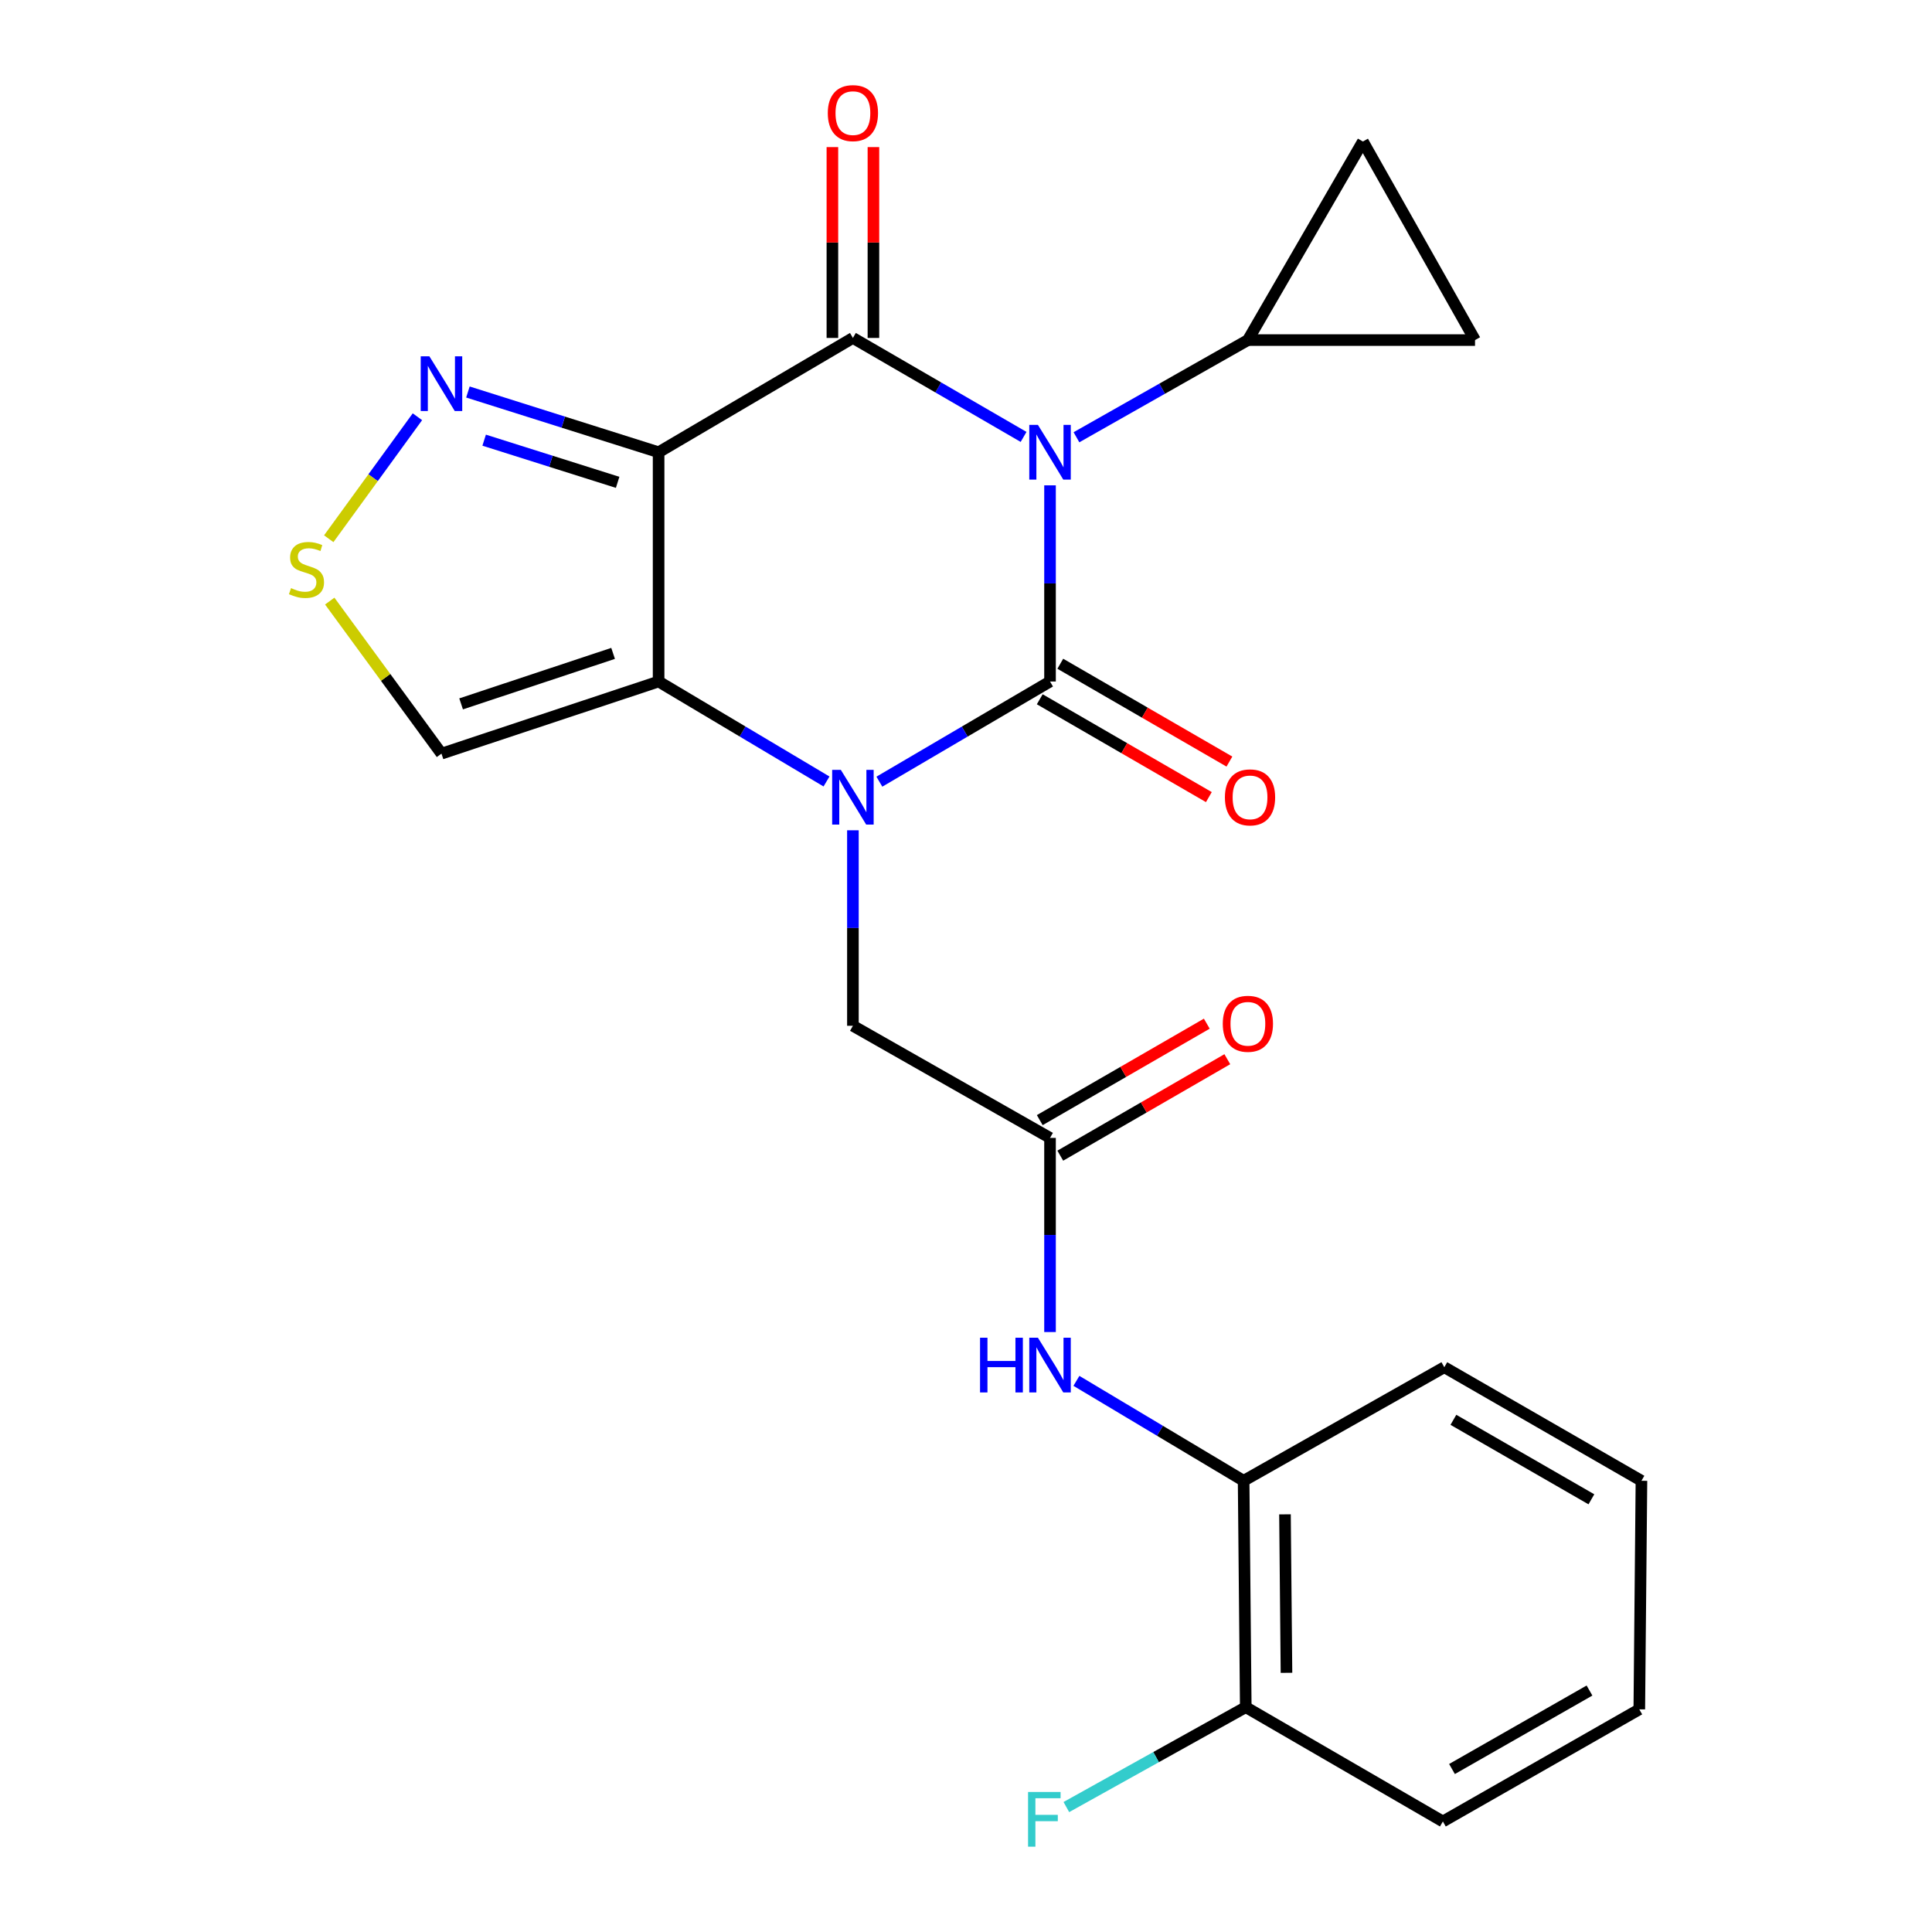 <?xml version='1.0' encoding='iso-8859-1'?>
<svg version='1.1' baseProfile='full'
              xmlns='http://www.w3.org/2000/svg'
                      xmlns:rdkit='http://www.rdkit.org/xml'
                      xmlns:xlink='http://www.w3.org/1999/xlink'
                  xml:space='preserve'
width='1000px' height='1000px' viewBox='0 0 1000 1000'>
<!-- END OF HEADER -->
<rect style='opacity:1.0;fill:#FFFFFF;stroke:none' width='1000' height='1000' x='0' y='0'> </rect>
<path class='bond-0' d='M 543.49,251.211 L 543.49,301.979' style='fill:none;fill-rule:evenodd;stroke:#0000FF;stroke-width:6px;stroke-linecap:butt;stroke-linejoin:miter;stroke-opacity:1' />
<path class='bond-0' d='M 543.49,301.979 L 543.49,352.747' style='fill:none;fill-rule:evenodd;stroke:#000000;stroke-width:6px;stroke-linecap:butt;stroke-linejoin:miter;stroke-opacity:1' />
<path class='bond-2' d='M 529.801,226.147 L 485.633,200.533' style='fill:none;fill-rule:evenodd;stroke:#0000FF;stroke-width:6px;stroke-linecap:butt;stroke-linejoin:miter;stroke-opacity:1' />
<path class='bond-2' d='M 485.633,200.533 L 441.465,174.919' style='fill:none;fill-rule:evenodd;stroke:#000000;stroke-width:6px;stroke-linecap:butt;stroke-linejoin:miter;stroke-opacity:1' />
<path class='bond-5' d='M 557.173,226.328 L 601.538,201.178' style='fill:none;fill-rule:evenodd;stroke:#0000FF;stroke-width:6px;stroke-linecap:butt;stroke-linejoin:miter;stroke-opacity:1' />
<path class='bond-5' d='M 601.538,201.178 L 645.903,176.028' style='fill:none;fill-rule:evenodd;stroke:#000000;stroke-width:6px;stroke-linecap:butt;stroke-linejoin:miter;stroke-opacity:1' />
<path class='bond-1' d='M 543.49,352.747 L 499.326,378.67' style='fill:none;fill-rule:evenodd;stroke:#000000;stroke-width:6px;stroke-linecap:butt;stroke-linejoin:miter;stroke-opacity:1' />
<path class='bond-1' d='M 499.326,378.67 L 455.163,404.593' style='fill:none;fill-rule:evenodd;stroke:#0000FF;stroke-width:6px;stroke-linecap:butt;stroke-linejoin:miter;stroke-opacity:1' />
<path class='bond-14' d='M 538.172,361.94 L 581.938,387.258' style='fill:none;fill-rule:evenodd;stroke:#000000;stroke-width:6px;stroke-linecap:butt;stroke-linejoin:miter;stroke-opacity:1' />
<path class='bond-14' d='M 581.938,387.258 L 625.705,412.576' style='fill:none;fill-rule:evenodd;stroke:#FF0000;stroke-width:6px;stroke-linecap:butt;stroke-linejoin:miter;stroke-opacity:1' />
<path class='bond-14' d='M 548.807,343.555 L 592.574,368.873' style='fill:none;fill-rule:evenodd;stroke:#000000;stroke-width:6px;stroke-linecap:butt;stroke-linejoin:miter;stroke-opacity:1' />
<path class='bond-14' d='M 592.574,368.873 L 636.34,394.191' style='fill:none;fill-rule:evenodd;stroke:#FF0000;stroke-width:6px;stroke-linecap:butt;stroke-linejoin:miter;stroke-opacity:1' />
<path class='bond-10' d='M 441.465,429.751 L 441.465,480.347' style='fill:none;fill-rule:evenodd;stroke:#0000FF;stroke-width:6px;stroke-linecap:butt;stroke-linejoin:miter;stroke-opacity:1' />
<path class='bond-10' d='M 441.465,480.347 L 441.465,530.942' style='fill:none;fill-rule:evenodd;stroke:#000000;stroke-width:6px;stroke-linecap:butt;stroke-linejoin:miter;stroke-opacity:1' />
<path class='bond-25' d='M 427.799,404.496 L 384.346,378.622' style='fill:none;fill-rule:evenodd;stroke:#0000FF;stroke-width:6px;stroke-linecap:butt;stroke-linejoin:miter;stroke-opacity:1' />
<path class='bond-25' d='M 384.346,378.622 L 340.892,352.747' style='fill:none;fill-rule:evenodd;stroke:#000000;stroke-width:6px;stroke-linecap:butt;stroke-linejoin:miter;stroke-opacity:1' />
<path class='bond-3' d='M 441.465,174.919 L 340.892,234.085' style='fill:none;fill-rule:evenodd;stroke:#000000;stroke-width:6px;stroke-linecap:butt;stroke-linejoin:miter;stroke-opacity:1' />
<path class='bond-15' d='M 452.085,174.919 L 452.085,125.527' style='fill:none;fill-rule:evenodd;stroke:#000000;stroke-width:6px;stroke-linecap:butt;stroke-linejoin:miter;stroke-opacity:1' />
<path class='bond-15' d='M 452.085,125.527 L 452.085,76.134' style='fill:none;fill-rule:evenodd;stroke:#FF0000;stroke-width:6px;stroke-linecap:butt;stroke-linejoin:miter;stroke-opacity:1' />
<path class='bond-15' d='M 430.845,174.919 L 430.845,125.527' style='fill:none;fill-rule:evenodd;stroke:#000000;stroke-width:6px;stroke-linecap:butt;stroke-linejoin:miter;stroke-opacity:1' />
<path class='bond-15' d='M 430.845,125.527 L 430.845,76.134' style='fill:none;fill-rule:evenodd;stroke:#FF0000;stroke-width:6px;stroke-linecap:butt;stroke-linejoin:miter;stroke-opacity:1' />
<path class='bond-4' d='M 340.892,234.085 L 340.892,352.747' style='fill:none;fill-rule:evenodd;stroke:#000000;stroke-width:6px;stroke-linecap:butt;stroke-linejoin:miter;stroke-opacity:1' />
<path class='bond-6' d='M 340.892,234.085 L 291.543,218.494' style='fill:none;fill-rule:evenodd;stroke:#000000;stroke-width:6px;stroke-linecap:butt;stroke-linejoin:miter;stroke-opacity:1' />
<path class='bond-6' d='M 291.543,218.494 L 242.194,202.902' style='fill:none;fill-rule:evenodd;stroke:#0000FF;stroke-width:6px;stroke-linecap:butt;stroke-linejoin:miter;stroke-opacity:1' />
<path class='bond-6' d='M 319.689,249.661 L 285.144,238.747' style='fill:none;fill-rule:evenodd;stroke:#000000;stroke-width:6px;stroke-linecap:butt;stroke-linejoin:miter;stroke-opacity:1' />
<path class='bond-6' d='M 285.144,238.747 L 250.6,227.833' style='fill:none;fill-rule:evenodd;stroke:#0000FF;stroke-width:6px;stroke-linecap:butt;stroke-linejoin:miter;stroke-opacity:1' />
<path class='bond-7' d='M 340.892,352.747 L 228.507,390.083' style='fill:none;fill-rule:evenodd;stroke:#000000;stroke-width:6px;stroke-linecap:butt;stroke-linejoin:miter;stroke-opacity:1' />
<path class='bond-7' d='M 317.338,338.191 L 238.669,364.326' style='fill:none;fill-rule:evenodd;stroke:#000000;stroke-width:6px;stroke-linecap:butt;stroke-linejoin:miter;stroke-opacity:1' />
<path class='bond-12' d='M 645.903,176.028 L 763.468,176.028' style='fill:none;fill-rule:evenodd;stroke:#000000;stroke-width:6px;stroke-linecap:butt;stroke-linejoin:miter;stroke-opacity:1' />
<path class='bond-13' d='M 645.903,176.028 L 705.435,73.249' style='fill:none;fill-rule:evenodd;stroke:#000000;stroke-width:6px;stroke-linecap:butt;stroke-linejoin:miter;stroke-opacity:1' />
<path class='bond-8' d='M 216.054,215.709 L 193.107,247.275' style='fill:none;fill-rule:evenodd;stroke:#0000FF;stroke-width:6px;stroke-linecap:butt;stroke-linejoin:miter;stroke-opacity:1' />
<path class='bond-8' d='M 193.107,247.275 L 170.16,278.842' style='fill:none;fill-rule:evenodd;stroke:#CCCC00;stroke-width:6px;stroke-linecap:butt;stroke-linejoin:miter;stroke-opacity:1' />
<path class='bond-26' d='M 228.507,390.083 L 199.591,350.603' style='fill:none;fill-rule:evenodd;stroke:#000000;stroke-width:6px;stroke-linecap:butt;stroke-linejoin:miter;stroke-opacity:1' />
<path class='bond-26' d='M 199.591,350.603 L 170.675,311.124' style='fill:none;fill-rule:evenodd;stroke:#CCCC00;stroke-width:6px;stroke-linecap:butt;stroke-linejoin:miter;stroke-opacity:1' />
<path class='bond-9' d='M 543.49,588.975 L 441.465,530.942' style='fill:none;fill-rule:evenodd;stroke:#000000;stroke-width:6px;stroke-linecap:butt;stroke-linejoin:miter;stroke-opacity:1' />
<path class='bond-11' d='M 543.49,588.975 L 543.49,639.22' style='fill:none;fill-rule:evenodd;stroke:#000000;stroke-width:6px;stroke-linecap:butt;stroke-linejoin:miter;stroke-opacity:1' />
<path class='bond-11' d='M 543.49,639.22 L 543.49,689.464' style='fill:none;fill-rule:evenodd;stroke:#0000FF;stroke-width:6px;stroke-linecap:butt;stroke-linejoin:miter;stroke-opacity:1' />
<path class='bond-17' d='M 548.801,598.172 L 592.029,573.208' style='fill:none;fill-rule:evenodd;stroke:#000000;stroke-width:6px;stroke-linecap:butt;stroke-linejoin:miter;stroke-opacity:1' />
<path class='bond-17' d='M 592.029,573.208 L 635.258,548.244' style='fill:none;fill-rule:evenodd;stroke:#FF0000;stroke-width:6px;stroke-linecap:butt;stroke-linejoin:miter;stroke-opacity:1' />
<path class='bond-17' d='M 538.179,579.778 L 581.407,554.815' style='fill:none;fill-rule:evenodd;stroke:#000000;stroke-width:6px;stroke-linecap:butt;stroke-linejoin:miter;stroke-opacity:1' />
<path class='bond-17' d='M 581.407,554.815 L 624.636,529.851' style='fill:none;fill-rule:evenodd;stroke:#FF0000;stroke-width:6px;stroke-linecap:butt;stroke-linejoin:miter;stroke-opacity:1' />
<path class='bond-16' d='M 557.148,714.727 L 600.422,740.588' style='fill:none;fill-rule:evenodd;stroke:#0000FF;stroke-width:6px;stroke-linecap:butt;stroke-linejoin:miter;stroke-opacity:1' />
<path class='bond-16' d='M 600.422,740.588 L 643.697,766.45' style='fill:none;fill-rule:evenodd;stroke:#000000;stroke-width:6px;stroke-linecap:butt;stroke-linejoin:miter;stroke-opacity:1' />
<path class='bond-24' d='M 763.468,176.028 L 705.435,73.249' style='fill:none;fill-rule:evenodd;stroke:#000000;stroke-width:6px;stroke-linecap:butt;stroke-linejoin:miter;stroke-opacity:1' />
<path class='bond-18' d='M 643.697,766.45 L 644.806,883.626' style='fill:none;fill-rule:evenodd;stroke:#000000;stroke-width:6px;stroke-linecap:butt;stroke-linejoin:miter;stroke-opacity:1' />
<path class='bond-18' d='M 665.102,783.825 L 665.879,865.848' style='fill:none;fill-rule:evenodd;stroke:#000000;stroke-width:6px;stroke-linecap:butt;stroke-linejoin:miter;stroke-opacity:1' />
<path class='bond-20' d='M 643.697,766.45 L 747.574,707.673' style='fill:none;fill-rule:evenodd;stroke:#000000;stroke-width:6px;stroke-linecap:butt;stroke-linejoin:miter;stroke-opacity:1' />
<path class='bond-19' d='M 644.806,883.626 L 598.374,909.479' style='fill:none;fill-rule:evenodd;stroke:#000000;stroke-width:6px;stroke-linecap:butt;stroke-linejoin:miter;stroke-opacity:1' />
<path class='bond-19' d='M 598.374,909.479 L 551.943,935.333' style='fill:none;fill-rule:evenodd;stroke:#33CCCC;stroke-width:6px;stroke-linecap:butt;stroke-linejoin:miter;stroke-opacity:1' />
<path class='bond-21' d='M 644.806,883.626 L 746.83,942.792' style='fill:none;fill-rule:evenodd;stroke:#000000;stroke-width:6px;stroke-linecap:butt;stroke-linejoin:miter;stroke-opacity:1' />
<path class='bond-22' d='M 747.574,707.673 L 849.61,766.45' style='fill:none;fill-rule:evenodd;stroke:#000000;stroke-width:6px;stroke-linecap:butt;stroke-linejoin:miter;stroke-opacity:1' />
<path class='bond-22' d='M 752.277,734.895 L 823.702,776.038' style='fill:none;fill-rule:evenodd;stroke:#000000;stroke-width:6px;stroke-linecap:butt;stroke-linejoin:miter;stroke-opacity:1' />
<path class='bond-27' d='M 746.83,942.792 L 848.5,884.758' style='fill:none;fill-rule:evenodd;stroke:#000000;stroke-width:6px;stroke-linecap:butt;stroke-linejoin:miter;stroke-opacity:1' />
<path class='bond-27' d='M 751.551,915.64 L 822.721,875.017' style='fill:none;fill-rule:evenodd;stroke:#000000;stroke-width:6px;stroke-linecap:butt;stroke-linejoin:miter;stroke-opacity:1' />
<path class='bond-23' d='M 849.61,766.45 L 848.5,884.758' style='fill:none;fill-rule:evenodd;stroke:#000000;stroke-width:6px;stroke-linecap:butt;stroke-linejoin:miter;stroke-opacity:1' />
<path  class='atom-0' d='M 537.23 219.925
L 546.51 234.925
Q 547.43 236.405, 548.91 239.085
Q 550.39 241.765, 550.47 241.925
L 550.47 219.925
L 554.23 219.925
L 554.23 248.245
L 550.35 248.245
L 540.39 231.845
Q 539.23 229.925, 537.99 227.725
Q 536.79 225.525, 536.43 224.845
L 536.43 248.245
L 532.75 248.245
L 532.75 219.925
L 537.23 219.925
' fill='#0000FF'/>
<path  class='atom-2' d='M 435.205 398.473
L 444.485 413.473
Q 445.405 414.953, 446.885 417.633
Q 448.365 420.313, 448.445 420.473
L 448.445 398.473
L 452.205 398.473
L 452.205 426.793
L 448.325 426.793
L 438.365 410.393
Q 437.205 408.473, 435.965 406.273
Q 434.765 404.073, 434.405 403.393
L 434.405 426.793
L 430.725 426.793
L 430.725 398.473
L 435.205 398.473
' fill='#0000FF'/>
<path  class='atom-7' d='M 222.247 184.418
L 231.527 199.418
Q 232.447 200.898, 233.927 203.578
Q 235.407 206.258, 235.487 206.418
L 235.487 184.418
L 239.247 184.418
L 239.247 212.738
L 235.367 212.738
L 225.407 196.338
Q 224.247 194.418, 223.007 192.218
Q 221.807 190.018, 221.447 189.338
L 221.447 212.738
L 217.767 212.738
L 217.767 184.418
L 222.247 184.418
' fill='#0000FF'/>
<path  class='atom-9' d='M 150.639 304.411
Q 150.959 304.531, 152.279 305.091
Q 153.599 305.651, 155.039 306.011
Q 156.519 306.331, 157.959 306.331
Q 160.639 306.331, 162.199 305.051
Q 163.759 303.731, 163.759 301.451
Q 163.759 299.891, 162.959 298.931
Q 162.199 297.971, 160.999 297.451
Q 159.799 296.931, 157.799 296.331
Q 155.279 295.571, 153.759 294.851
Q 152.279 294.131, 151.199 292.611
Q 150.159 291.091, 150.159 288.531
Q 150.159 284.971, 152.559 282.771
Q 154.999 280.571, 159.799 280.571
Q 163.079 280.571, 166.799 282.131
L 165.879 285.211
Q 162.479 283.811, 159.919 283.811
Q 157.159 283.811, 155.639 284.971
Q 154.119 286.091, 154.159 288.051
Q 154.159 289.571, 154.919 290.491
Q 155.719 291.411, 156.839 291.931
Q 157.999 292.451, 159.919 293.051
Q 162.479 293.851, 163.999 294.651
Q 165.519 295.451, 166.599 297.091
Q 167.719 298.691, 167.719 301.451
Q 167.719 305.371, 165.079 307.491
Q 162.479 309.571, 158.119 309.571
Q 155.599 309.571, 153.679 309.011
Q 151.799 308.491, 149.559 307.571
L 150.639 304.411
' fill='#CCCC00'/>
<path  class='atom-12' d='M 507.27 692.404
L 511.11 692.404
L 511.11 704.444
L 525.59 704.444
L 525.59 692.404
L 529.43 692.404
L 529.43 720.724
L 525.59 720.724
L 525.59 707.644
L 511.11 707.644
L 511.11 720.724
L 507.27 720.724
L 507.27 692.404
' fill='#0000FF'/>
<path  class='atom-12' d='M 537.23 692.404
L 546.51 707.404
Q 547.43 708.884, 548.91 711.564
Q 550.39 714.244, 550.47 714.404
L 550.47 692.404
L 554.23 692.404
L 554.23 720.724
L 550.35 720.724
L 540.39 704.324
Q 539.23 702.404, 537.99 700.204
Q 536.79 698.004, 536.43 697.324
L 536.43 720.724
L 532.75 720.724
L 532.75 692.404
L 537.23 692.404
' fill='#0000FF'/>
<path  class='atom-15' d='M 634.012 412.713
Q 634.012 405.913, 637.372 402.113
Q 640.732 398.313, 647.012 398.313
Q 653.292 398.313, 656.652 402.113
Q 660.012 405.913, 660.012 412.713
Q 660.012 419.593, 656.612 423.513
Q 653.212 427.393, 647.012 427.393
Q 640.772 427.393, 637.372 423.513
Q 634.012 419.633, 634.012 412.713
M 647.012 424.193
Q 651.332 424.193, 653.652 421.313
Q 656.012 418.393, 656.012 412.713
Q 656.012 407.153, 653.652 404.353
Q 651.332 401.513, 647.012 401.513
Q 642.692 401.513, 640.332 404.313
Q 638.012 407.113, 638.012 412.713
Q 638.012 418.433, 640.332 421.313
Q 642.692 424.193, 647.012 424.193
' fill='#FF0000'/>
<path  class='atom-16' d='M 428.465 58.543
Q 428.465 51.743, 431.825 47.943
Q 435.185 44.143, 441.465 44.143
Q 447.745 44.143, 451.105 47.943
Q 454.465 51.743, 454.465 58.543
Q 454.465 65.423, 451.065 69.343
Q 447.665 73.223, 441.465 73.223
Q 435.225 73.223, 431.825 69.343
Q 428.465 65.463, 428.465 58.543
M 441.465 70.023
Q 445.785 70.023, 448.105 67.143
Q 450.465 64.223, 450.465 58.543
Q 450.465 52.983, 448.105 50.183
Q 445.785 47.343, 441.465 47.343
Q 437.145 47.343, 434.785 50.143
Q 432.465 52.943, 432.465 58.543
Q 432.465 64.263, 434.785 67.143
Q 437.145 70.023, 441.465 70.023
' fill='#FF0000'/>
<path  class='atom-18' d='M 632.903 529.913
Q 632.903 523.113, 636.263 519.313
Q 639.623 515.513, 645.903 515.513
Q 652.183 515.513, 655.543 519.313
Q 658.903 523.113, 658.903 529.913
Q 658.903 536.793, 655.503 540.713
Q 652.103 544.593, 645.903 544.593
Q 639.663 544.593, 636.263 540.713
Q 632.903 536.833, 632.903 529.913
M 645.903 541.393
Q 650.223 541.393, 652.543 538.513
Q 654.903 535.593, 654.903 529.913
Q 654.903 524.353, 652.543 521.553
Q 650.223 518.713, 645.903 518.713
Q 641.583 518.713, 639.223 521.513
Q 636.903 524.313, 636.903 529.913
Q 636.903 535.633, 639.223 538.513
Q 641.583 541.393, 645.903 541.393
' fill='#FF0000'/>
<path  class='atom-20' d='M 532.12 927.522
L 548.96 927.522
L 548.96 930.762
L 535.92 930.762
L 535.92 939.362
L 547.52 939.362
L 547.52 942.642
L 535.92 942.642
L 535.92 955.842
L 532.12 955.842
L 532.12 927.522
' fill='#33CCCC'/>
</svg>
